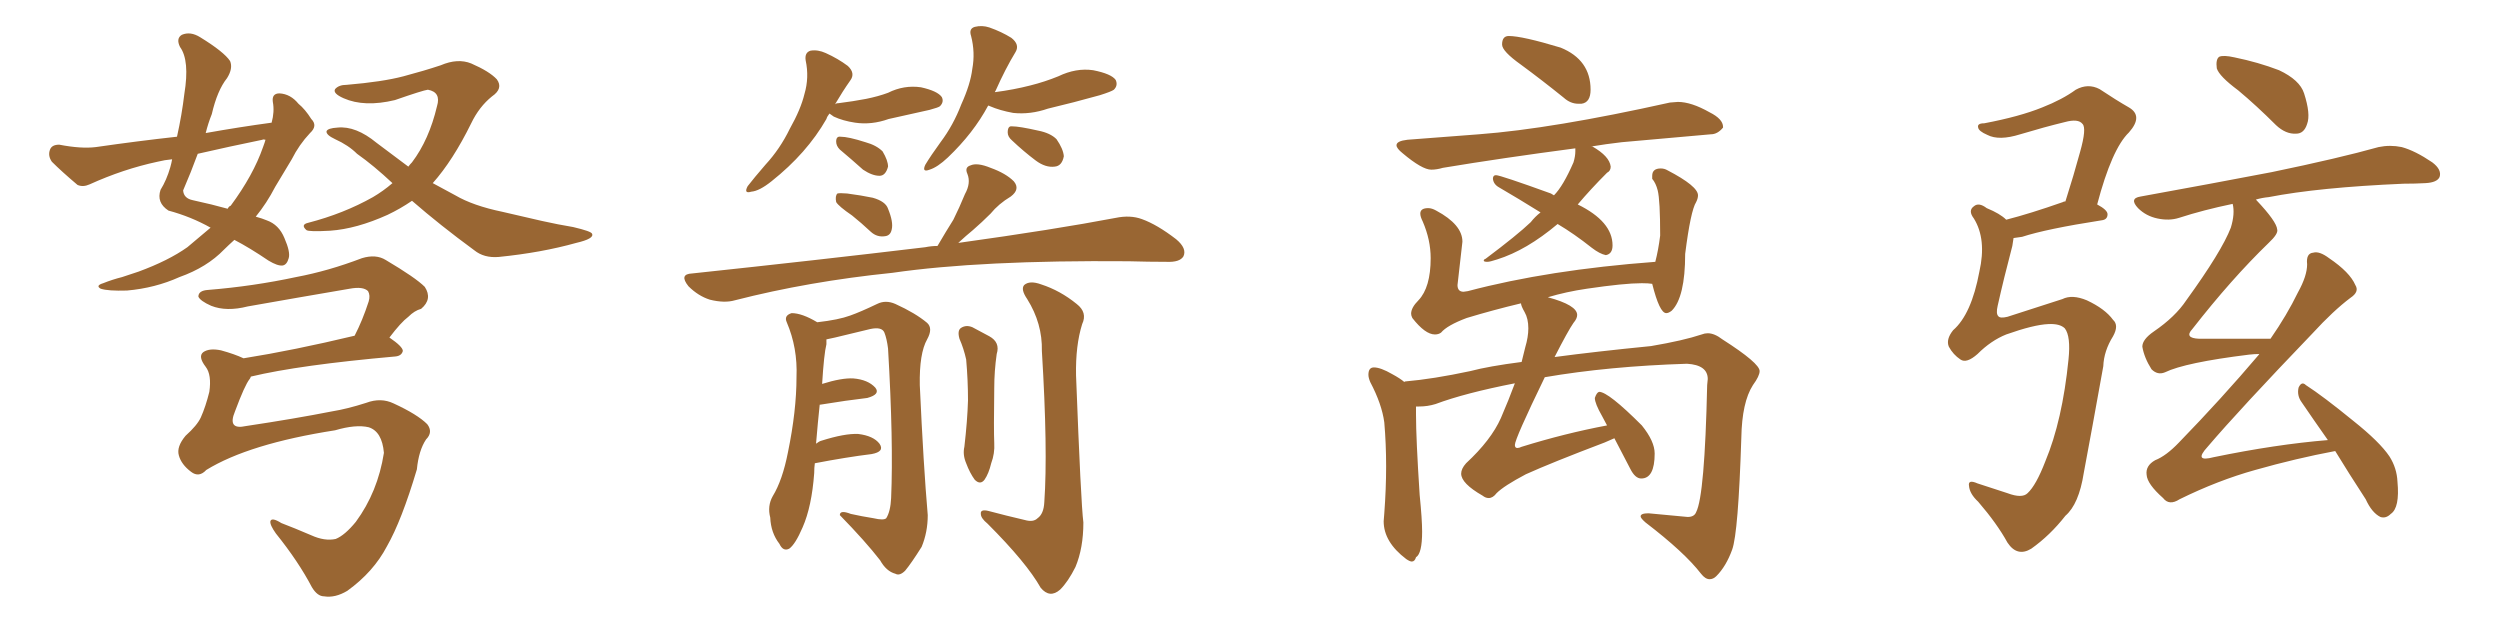 <svg xmlns="http://www.w3.org/2000/svg" xmlns:xlink="http://www.w3.org/1999/xlink" width="600" height="150"><path fill="#996633" padding="10" d="M65.19 29.44L65.19 29.44Q65.92 26.81 65.48 24.46L65.48 24.46Q65.19 22.41 67.09 22.41L67.09 22.41Q69.73 22.56 71.63 24.90L71.63 24.90Q73.24 26.22 74.71 28.56L74.71 28.56Q76.32 30.18 74.41 31.93L74.41 31.93Q71.78 34.72 70.02 38.23L70.02 38.23Q67.97 41.60 66.06 44.82L66.06 44.82Q64.01 48.78 61.38 52.00L61.38 52.00Q62.99 52.44 64.01 52.88L64.01 52.88Q66.94 53.91 68.26 57.13L68.26 57.13Q69.73 60.50 69.29 61.96L69.29 61.96Q68.85 63.57 67.82 63.72L67.82 63.72Q66.65 63.87 64.45 62.55L64.45 62.55Q59.91 59.47 56.25 57.57L56.25 57.57Q54.79 58.89 53.76 59.91L53.76 59.91Q49.66 64.16 43.07 66.50L43.07 66.50Q37.21 69.14 30.47 69.73L30.47 69.73Q25.93 69.87 24.17 69.29L24.17 69.29Q22.85 68.55 24.76 67.97L24.76 67.97Q26.95 67.09 29.30 66.50L29.30 66.50Q31.49 65.77 33.25 65.19L33.25 65.19Q40.43 62.55 44.97 59.33L44.97 59.33Q47.75 56.98 50.54 54.64L50.54 54.64Q45.85 52.00 40.43 50.54L40.43 50.54Q37.50 48.63 38.53 45.56L38.53 45.56Q39.99 43.21 40.87 40.14L40.87 40.14Q41.16 39.11 41.31 38.23L41.31 38.23Q39.55 38.38 37.79 38.82L37.79 38.82Q29.59 40.58 21.53 44.24L21.53 44.24Q19.92 44.97 18.60 44.38L18.60 44.38Q14.79 41.16 12.45 38.82L12.45 38.82Q11.43 37.35 12.01 35.89L12.01 35.89Q12.45 34.72 14.21 34.72L14.21 34.72Q19.48 35.74 23.00 35.30L23.00 35.30Q33.11 33.84 42.48 32.81L42.48 32.81Q43.65 27.54 44.24 22.56L44.24 22.56Q45.56 14.50 43.21 11.28L43.21 11.28Q42.19 9.23 43.65 8.35L43.65 8.35Q45.70 7.47 48.05 8.94L48.05 8.94Q53.76 12.45 55.22 14.65L55.22 14.65Q55.96 16.41 54.49 18.75L54.49 18.75Q52.15 21.68 50.83 27.39L50.83 27.39Q49.95 29.59 49.37 31.93L49.37 31.93Q57.57 30.47 65.19 29.44ZM62.99 33.54L62.99 33.54Q55.08 35.16 47.46 36.91L47.46 36.91Q45.85 41.31 43.95 45.70L43.95 45.70Q44.09 47.61 46.29 48.05L46.29 48.05Q50.98 49.07 54.64 50.10L54.64 50.10Q54.93 49.51 55.37 49.37L55.37 49.37Q60.79 42.04 63.13 35.30L63.13 35.30Q63.57 34.13 63.72 33.54L63.72 33.54Q63.13 33.40 62.99 33.54ZM98.88 48.19L98.88 48.19Q96.09 50.10 93.02 51.56L93.02 51.56Q85.55 54.93 79.25 55.37L79.25 55.37Q74.12 55.66 73.54 55.22L73.54 55.22Q72.07 53.91 73.97 53.47L73.97 53.47Q82.47 51.27 89.50 47.31L89.50 47.31Q91.99 45.85 94.19 43.95L94.19 43.95Q89.65 39.70 85.69 36.91L85.69 36.91Q83.64 34.86 80.42 33.40L80.42 33.40Q78.22 32.37 78.37 31.49L78.37 31.49Q78.66 30.76 81.01 30.62L81.01 30.62Q85.40 30.18 90.38 34.28L90.38 34.28Q94.34 37.21 98.00 39.99L98.00 39.99Q98.44 39.40 98.88 38.96L98.88 38.96Q102.98 33.54 104.88 25.49L104.88 25.49Q105.91 22.12 102.69 21.53L102.69 21.53Q101.51 21.68 94.78 24.02L94.78 24.02Q87.45 25.78 82.47 23.58L82.47 23.58Q79.83 22.41 80.42 21.39L80.42 21.39Q81.30 20.36 83.20 20.36L83.20 20.36Q91.85 19.63 96.83 18.31L96.83 18.31Q101.81 16.99 105.76 15.67L105.76 15.67Q109.86 13.92 113.09 15.23L113.09 15.23Q117.48 17.14 119.24 19.04L119.24 19.04Q120.85 21.24 118.07 23.14L118.07 23.14Q114.99 25.63 113.09 29.59L113.09 29.59Q108.69 38.53 103.86 43.95L103.86 43.95Q106.49 45.41 109.28 46.88L109.28 46.88Q113.53 49.37 120.56 50.83L120.56 50.83Q124.22 51.71 130.08 53.03L130.08 53.03Q134.03 53.91 137.55 54.49L137.55 54.49Q141.94 55.52 142.09 56.10L142.09 56.10Q142.68 57.28 138.28 58.30L138.28 58.30Q129.93 60.64 119.68 61.67L119.68 61.67Q116.16 61.96 113.82 60.06L113.82 60.06Q105.62 54.05 98.88 48.19ZM49.51 112.79L49.51 112.79L49.51 112.79Q47.75 114.70 45.85 113.23L45.85 113.23Q43.51 111.47 42.92 109.28L42.92 109.28Q42.33 107.23 44.53 104.59L44.53 104.59Q47.31 102.10 48.19 100.20L48.19 100.20Q49.37 97.56 50.24 94.04L50.24 94.04Q50.83 89.94 49.37 88.04L49.37 88.04Q47.46 85.55 48.78 84.52L48.78 84.52Q50.24 83.50 53.03 84.08L53.03 84.08Q56.25 84.96 58.45 85.99L58.45 85.99Q70.46 84.08 85.11 80.57L85.11 80.57Q87.01 76.90 88.48 72.36L88.48 72.36Q88.92 70.90 88.33 69.87L88.33 69.87Q87.16 68.70 83.94 69.29L83.94 69.29Q71.92 71.34 59.47 73.54L59.47 73.54Q54.35 74.85 50.68 73.39L50.68 73.39Q48.05 72.22 47.61 71.19L47.61 71.19Q47.61 69.73 49.95 69.58L49.95 69.58Q60.79 68.70 71.04 66.50L71.04 66.50Q78.81 65.04 86.87 61.96L86.87 61.96Q90.23 60.94 92.58 62.40L92.58 62.40Q99.76 66.65 101.95 68.85L101.95 68.85Q103.86 71.78 101.07 74.12L101.07 74.12Q99.46 74.56 98.00 76.03L98.00 76.03Q96.24 77.34 93.46 81.01L93.46 81.01Q96.68 83.20 96.68 84.23L96.68 84.23Q96.39 85.40 94.92 85.55L94.92 85.55Q71.78 87.60 60.21 90.38L60.21 90.38Q60.06 90.82 59.91 90.97L59.91 90.97Q58.74 92.43 56.40 98.73L56.40 98.73Q54.49 103.27 59.03 102.25L59.03 102.25Q70.75 100.49 79.69 98.73L79.69 98.73Q83.35 98.14 87.89 96.68L87.89 96.68Q91.41 95.36 94.48 96.83L94.48 96.83Q100.20 99.46 102.54 101.81L102.54 101.81Q104.00 103.71 102.25 105.47L102.25 105.47Q100.49 108.11 100.05 112.65L100.05 112.65Q96.39 124.95 92.87 131.10L92.87 131.10Q89.65 137.26 83.35 141.80L83.35 141.80Q80.42 143.55 77.78 143.12L77.78 143.12Q76.17 143.12 74.85 140.92L74.85 140.92Q71.63 134.77 66.21 128.03L66.21 128.03Q64.75 125.98 64.89 125.10L64.89 125.10Q65.19 124.07 67.53 125.54L67.53 125.54Q70.61 126.71 74.71 128.47L74.71 128.47Q77.93 129.93 80.57 129.35L80.57 129.35Q82.76 128.47 85.40 125.24L85.40 125.24Q90.67 118.07 92.14 108.69L92.14 108.69Q91.70 103.56 88.48 102.54L88.48 102.54Q85.40 101.81 80.42 103.27L80.42 103.27Q59.77 106.49 49.51 112.79ZM199.07 27.25L199.07 27.25Q198.49 27.98 198.34 28.56L198.34 28.56Q193.65 36.77 185.16 43.51L185.16 43.51Q182.23 45.85 180.32 46.00L180.32 46.00Q178.42 46.58 179.44 44.68L179.44 44.68Q180.91 42.77 183.69 39.55L183.69 39.55Q187.21 35.74 189.55 30.91L189.55 30.91Q192.19 26.22 193.07 22.56L193.07 22.56Q194.24 18.60 193.36 14.50L193.36 14.50Q193.07 12.60 194.53 12.16L194.53 12.16Q196.29 11.87 198.19 12.74L198.19 12.74Q201.12 14.06 203.47 15.82L203.47 15.82Q205.37 17.58 204.05 19.34L204.05 19.34Q202.29 21.83 200.39 25.05L200.39 25.05Q200.68 24.76 201.27 24.76L201.27 24.76Q204.79 24.32 207.86 23.73L207.86 23.73Q210.79 23.14 213.13 22.27L213.13 22.27Q216.94 20.36 221.04 20.95L221.04 20.95Q225 21.83 226.03 23.29L226.03 23.29Q226.61 24.46 225.59 25.49L225.59 25.49Q225.29 25.78 223.10 26.37L223.10 26.37Q217.82 27.54 213.28 28.56L213.28 28.56Q209.18 30.03 205.22 29.44L205.22 29.44Q202.29 29.00 200.10 27.98L200.10 27.98Q199.22 27.39 199.07 27.25ZM201.56 35.89L201.56 35.89Q200.68 35.01 200.68 33.98L200.68 33.98Q200.68 32.67 201.71 32.81L201.71 32.81Q203.61 32.81 207.71 34.13L207.71 34.13Q210.35 34.86 211.82 36.33L211.82 36.33Q213.13 38.53 213.13 39.99L213.13 39.99Q212.55 42.19 211.08 42.19L211.08 42.19Q209.33 42.19 207.13 40.72L207.13 40.72Q204.35 38.23 201.56 35.89ZM237.16 25.34L237.16 25.34Q233.64 31.93 227.49 37.79L227.49 37.79Q225 40.14 223.10 40.72L223.10 40.72Q221.19 41.46 222.07 39.55L222.07 39.55Q223.39 37.35 225.73 34.13L225.73 34.13Q228.81 30.03 230.71 25.05L230.71 25.05Q232.91 20.21 233.35 16.55L233.35 16.55Q234.08 12.60 233.06 8.64L233.06 8.64Q232.47 6.88 233.94 6.45L233.94 6.45Q235.69 6.01 237.45 6.59L237.45 6.59Q240.38 7.62 242.72 9.08L242.72 9.08Q244.78 10.69 243.75 12.45L243.75 12.45Q241.26 16.55 238.92 21.83L238.92 21.83Q238.77 21.97 238.77 22.12L238.77 22.12Q243.31 21.53 247.27 20.51L247.27 20.51Q250.78 19.63 254.00 18.31L254.00 18.31Q258.25 16.26 262.35 16.85L262.35 16.85Q266.75 17.72 267.77 19.19L267.77 19.19Q268.36 20.51 267.33 21.53L267.33 21.53Q266.75 21.97 263.96 22.85L263.96 22.85Q257.67 24.61 251.51 26.07L251.51 26.07Q247.27 27.54 243.16 27.10L243.16 27.10Q239.94 26.51 237.60 25.49L237.60 25.49Q237.30 25.34 237.16 25.34ZM242.87 33.69L242.87 33.69Q241.85 32.81 241.85 31.79L241.85 31.79Q241.85 30.18 242.87 30.32L242.87 30.32Q244.63 30.32 249.17 31.35L249.17 31.35Q252.10 31.93 253.56 33.40L253.56 33.40Q255.18 35.74 255.32 37.50L255.32 37.50Q254.88 39.84 253.13 39.99L253.13 39.99Q250.93 40.28 248.58 38.53L248.58 38.53Q245.65 36.33 242.87 33.69ZM204.49 51.71L204.49 51.71Q201.27 49.51 200.68 48.49L200.68 48.49Q200.39 47.02 200.98 46.44L200.98 46.44Q201.56 46.29 203.32 46.44L203.32 46.44Q206.69 46.88 209.47 47.46L209.47 47.46Q212.55 48.34 213.13 50.10L213.13 50.10Q214.45 53.32 214.01 55.08L214.01 55.08Q213.72 56.54 212.40 56.69L212.40 56.69Q210.50 56.98 209.03 55.66L209.03 55.66Q206.69 53.47 204.49 51.71ZM225 59.03L225 59.03Q227.05 55.52 228.81 52.73L228.81 52.73Q230.27 49.80 231.59 46.58L231.59 46.58Q233.06 43.95 232.18 41.75L232.18 41.75Q231.45 40.14 232.91 39.70L232.91 39.70Q234.52 38.96 237.74 40.28L237.74 40.28Q241.41 41.60 243.31 43.51L243.31 43.51Q244.92 45.41 242.58 47.17L242.58 47.17Q239.65 48.93 237.74 51.27L237.74 51.27Q235.69 53.32 233.50 55.22L233.50 55.22Q231.88 56.54 229.98 58.30L229.98 58.30Q253.13 55.08 267.77 52.29L267.77 52.29Q271.29 51.56 274.07 52.59L274.07 52.59Q277.73 53.91 282.28 57.42L282.28 57.42Q284.91 59.62 284.03 61.52L284.03 61.52Q283.15 62.99 279.93 62.84L279.93 62.84Q275.68 62.84 270.85 62.70L270.85 62.70Q235.40 62.40 214.16 65.48L214.16 65.48Q194.09 67.53 176.37 72.07L176.37 72.07Q173.88 72.80 170.36 71.92L170.36 71.92Q167.58 71.04 165.23 68.70L165.23 68.70Q162.89 65.77 166.11 65.63L166.11 65.63Q196.44 62.40 222.07 59.33L222.07 59.33Q223.54 59.03 225 59.03ZM195.56 111.18L195.56 111.18Q195.41 112.21 195.41 113.53L195.41 113.53Q194.82 121.58 192.63 126.56L192.63 126.56Q190.87 130.66 189.40 131.69L189.40 131.69Q187.94 132.42 187.06 130.52L187.06 130.52Q185.01 127.88 184.86 124.22L184.86 124.22Q184.13 121.44 185.45 119.09L185.45 119.09Q187.79 115.28 189.11 108.54L189.11 108.54Q191.16 98.58 191.16 90.53L191.16 90.53Q191.46 83.50 188.82 77.34L188.82 77.34Q188.09 75.73 189.99 75.15L189.99 75.15Q192.48 75.15 196.14 77.34L196.14 77.34Q201.27 76.76 204.05 75.73L204.05 75.73Q206.54 74.85 210.50 72.95L210.50 72.95Q212.55 71.92 214.89 72.95L214.89 72.95Q219.73 75.15 222.51 77.49L222.51 77.49Q223.97 78.81 222.51 81.45L222.51 81.45Q220.61 84.81 220.75 92.43L220.75 92.43Q221.63 111.77 222.66 123.63L222.66 123.63Q222.66 127.73 221.19 131.25L221.19 131.25Q218.70 135.21 217.24 136.96L217.24 136.96Q215.92 138.28 214.89 137.70L214.89 137.70Q212.70 137.11 211.23 134.47L211.23 134.47Q207.71 129.93 201.56 123.63L201.56 123.63Q201.56 122.31 204.20 123.34L204.20 123.34Q206.84 123.93 209.62 124.37L209.62 124.37Q212.11 124.95 212.70 124.37L212.70 124.37Q213.72 122.75 213.87 119.53L213.87 119.53Q214.45 106.05 213.13 83.64L213.13 83.64Q212.84 81.30 212.26 79.83L212.26 79.83Q211.67 78.37 208.89 78.96L208.89 78.96Q204.79 79.98 200.39 81.01L200.39 81.01Q198.93 81.30 198.34 81.45L198.34 81.45Q198.34 82.03 198.34 82.62L198.34 82.62Q197.75 84.96 197.31 92.14L197.31 92.14Q202.00 90.67 204.79 90.82L204.79 90.82Q208.30 91.11 210.06 93.02L210.06 93.02Q211.38 94.63 208.15 95.51L208.15 95.51Q203.17 96.09 196.88 97.12L196.88 97.12Q196.88 97.12 196.73 97.12L196.73 97.12Q196.29 101.22 195.85 106.49L195.85 106.49Q196.58 105.91 197.17 105.76L197.17 105.76Q202.73 104.00 205.96 104.15L205.96 104.15Q209.62 104.59 211.08 106.49L211.08 106.49Q212.40 108.40 209.18 108.98L209.18 108.98Q203.17 109.72 195.56 111.18ZM230.27 81.30L230.27 81.30Q229.69 79.25 230.71 78.66L230.71 78.66Q231.88 77.93 233.35 78.52L233.35 78.52Q235.55 79.69 237.45 80.71L237.45 80.71Q240.09 82.18 239.21 84.96L239.21 84.96Q238.62 89.06 238.62 93.16L238.62 93.16Q238.48 103.13 238.62 106.35L238.62 106.35Q238.77 108.84 237.89 111.18L237.89 111.18Q237.30 113.67 236.28 115.14L236.28 115.14Q235.25 116.46 233.94 115.14L233.94 115.14Q232.76 113.53 231.88 111.18L231.88 111.18Q231.01 109.13 231.45 107.23L231.45 107.23Q232.18 100.93 232.32 96.09L232.32 96.09Q232.32 91.26 231.88 86.28L231.88 86.28Q231.30 83.64 230.27 81.30ZM245.95 124.80L245.95 124.80L245.95 124.80Q248.00 125.39 249.02 124.37L249.02 124.37Q250.49 123.34 250.63 120.56L250.63 120.56Q251.51 108.11 250.05 84.23L250.05 84.23Q250.20 77.64 246.53 71.78L246.53 71.78Q244.92 69.43 245.80 68.41L245.80 68.41Q247.12 67.24 249.90 68.26L249.90 68.26Q254.44 69.73 258.40 72.95L258.40 72.95Q261.04 75 259.72 77.78L259.72 77.78Q258.11 82.91 258.25 90.09L258.25 90.09Q259.42 120.85 260.01 125.39L260.01 125.39Q260.01 131.54 258.11 136.08L258.11 136.08Q256.35 139.60 254.44 141.50L254.44 141.50Q251.95 143.70 249.76 141.06L249.76 141.06Q246.39 135.06 237.01 125.68L237.01 125.68Q235.40 124.37 235.40 123.34L235.40 123.34Q235.25 122.17 237.16 122.61L237.16 122.61Q241.55 123.78 245.95 124.80ZM379.54 24.90L379.54 24.90L378.81 24.90Q376.90 24.90 375.29 23.44L375.29 23.44Q370.02 19.19 365.04 15.53L365.04 15.53Q360.50 12.30 360.50 10.69L360.50 10.69Q360.50 8.64 362.11 8.64L362.11 8.64Q365.33 8.64 374.56 11.43L374.56 11.43Q381.74 14.36 381.74 21.53L381.74 21.53Q381.74 24.61 379.54 24.90ZM356.98 62.84L356.98 62.84Q356.10 62.84 356.10 62.55L356.10 62.55Q356.10 62.26 356.54 62.11L356.54 62.11Q364.16 56.40 367.38 53.32L367.38 53.32Q368.41 52.00 369.73 50.98L369.73 50.98Q364.31 47.61 359.77 44.97L359.77 44.97Q358.45 44.24 358.30 42.92L358.30 42.92Q358.30 42.04 359.03 42.04L359.03 42.04Q360.06 42.04 372.22 46.44L372.22 46.44L372.95 46.88Q375.15 44.68 377.64 38.96L377.64 38.96Q378.08 37.50 378.08 36.33L378.08 36.33L378.08 35.60Q360.35 37.94 346.29 40.28L346.29 40.28Q344.82 40.72 343.51 40.72L343.51 40.72Q341.31 40.72 336.62 36.77L336.62 36.77Q335.16 35.60 335.16 34.86L335.16 34.86Q335.16 33.84 337.79 33.54L337.79 33.54L354.93 32.23Q372.51 30.91 400.78 24.61L400.78 24.61L402.69 24.46Q405.91 24.46 410.30 26.95L410.30 26.95Q413.53 28.56 413.53 30.47L413.53 30.47L413.53 30.62Q412.21 32.23 410.60 32.23L410.60 32.23L389.21 34.13Q385.40 34.57 381.88 35.16L381.88 35.16L382.18 35.16Q386.28 37.50 386.57 39.99L386.57 39.99Q386.57 41.02 385.69 41.46L385.69 41.46Q381.74 45.41 378.66 49.07L378.66 49.07Q387.01 53.17 387.01 58.89L387.01 58.89Q387.01 60.94 385.40 61.23L385.40 61.23Q383.94 60.94 382.03 59.47L382.03 59.47Q377.78 56.10 373.83 53.76L373.83 53.76Q366.36 60.06 359.33 62.26L359.33 62.26Q357.57 62.84 356.98 62.84ZM410.30 139.01L410.30 139.01Q409.28 139.01 408.25 137.70L408.25 137.70Q404.30 132.57 394.92 125.39L394.92 125.39Q393.75 124.37 393.75 123.93L393.75 123.93Q393.75 123.19 395.65 123.19L395.65 123.19L405.03 124.07Q406.64 124.07 407.08 122.90L407.08 122.90Q409.13 118.95 409.72 92.43L409.72 92.43L409.86 90.97Q409.86 87.60 404.88 87.30L404.88 87.30Q386.13 87.89 370.75 90.53L370.75 90.53Q363.57 105.32 363.57 106.79L363.57 106.79Q363.57 107.52 364.16 107.52L364.16 107.52Q364.60 107.52 365.19 107.23L365.19 107.23Q375.59 104.00 385.69 102.10L385.69 102.10L384.52 99.90Q382.76 96.83 382.76 95.51L382.76 95.51Q383.20 94.19 383.79 94.04L383.79 94.04Q385.99 94.04 394.04 102.10L394.04 102.10Q397.12 105.91 397.12 108.84L397.12 108.84Q397.12 114.84 393.90 114.84L393.90 114.84Q392.43 114.84 391.26 112.50L391.26 112.50L387.45 105.18L385.11 106.20Q372.36 111.04 366.21 113.82L366.21 113.82Q360.94 116.60 359.18 118.36L359.18 118.36Q358.30 119.53 357.28 119.53L357.28 119.53Q356.54 119.53 355.81 118.95L355.81 118.95Q350.68 116.02 350.68 113.67L350.68 113.67Q350.68 112.50 351.86 111.18L351.86 111.18Q357.86 105.62 360.21 100.34L360.21 100.34Q362.11 95.95 363.57 91.99L363.57 91.99Q351.56 94.34 344.53 96.97L344.53 96.97Q342.63 97.56 340.58 97.56L340.58 97.56L339.84 97.56L339.84 99.46Q339.84 105.32 340.72 118.80L340.72 118.80Q341.31 124.66 341.31 127.59L341.31 127.59Q341.31 132.86 339.84 133.74L339.84 133.74Q339.55 134.77 338.82 134.77L338.82 134.77Q338.38 134.77 337.50 134.18L337.50 134.18Q332.08 130.08 332.08 125.10L332.08 125.10L332.23 123.19Q332.67 117.33 332.67 111.91L332.67 111.91Q332.67 106.49 332.23 101.37L332.23 101.37Q331.64 96.97 328.86 91.70L328.86 91.70Q328.42 90.67 328.42 89.94L328.42 89.94Q328.42 88.18 329.74 88.18L329.74 88.18Q331.35 88.18 334.13 89.79L334.13 89.79Q336.04 90.82 337.06 91.70L337.06 91.70Q337.06 91.55 337.21 91.55L337.21 91.55Q343.95 90.97 352.88 89.06L352.88 89.06Q357.28 87.89 365.19 86.87L365.19 86.87L366.06 83.35Q366.80 80.86 366.80 78.81L366.80 78.81Q366.80 76.46 365.92 74.93Q365.04 73.39 365.04 72.80L365.04 72.80Q358.30 74.41 352.00 76.32L352.00 76.32Q347.31 78.08 345.85 79.83L345.85 79.83Q345.26 80.27 344.38 80.27L344.38 80.27Q342.04 80.27 338.96 76.32L338.96 76.32Q338.67 75.73 338.67 75.29L338.67 75.29Q338.67 73.83 340.43 72.07L340.43 72.07Q343.36 68.99 343.36 61.96L343.36 61.96Q343.36 57.57 341.46 53.17L341.46 53.17Q340.87 52.00 340.87 51.27L340.87 51.27Q340.87 49.95 342.77 49.95L342.77 49.95Q343.65 49.95 344.68 50.54L344.68 50.54Q350.98 53.91 350.98 58.01L350.98 58.01L349.80 68.41Q349.80 70.02 351.27 70.02L351.27 70.02L352.29 69.87Q371.63 64.75 397.27 62.84L397.27 62.84Q398.00 60.06 398.44 56.54L398.44 56.54Q398.44 48.05 397.85 45.70L397.85 45.70Q397.41 43.95 396.53 42.92L396.53 42.92L396.53 42.19Q396.53 40.43 398.58 40.43L398.58 40.43Q399.46 40.43 400.20 40.87L400.20 40.87Q407.52 44.68 407.52 46.88L407.52 46.88Q407.52 47.61 407.08 48.49L407.08 48.49Q405.76 50.54 404.44 60.94L404.44 60.94Q404.44 71.34 401.22 74.56L401.22 74.56Q400.49 75.15 399.90 75.15L399.90 75.15Q398.29 75.15 396.53 68.12L396.53 68.12Q395.65 67.97 394.04 67.97L394.04 67.97Q389.79 67.97 380.86 69.29L380.86 69.29Q375.88 70.02 371.48 71.34L371.48 71.34Q378.52 73.24 378.52 75.59L378.52 75.59Q378.52 76.46 377.64 77.49L377.64 77.49Q376.32 79.39 373.10 85.69L373.10 85.69Q382.91 84.38 396.24 83.06L396.24 83.06Q404.00 81.74 408.40 80.27L408.40 80.27Q409.13 79.98 409.86 79.98L409.86 79.98Q411.47 79.98 413.38 81.45L413.38 81.45Q422.31 87.16 422.31 89.06L422.31 89.06Q422.31 90.23 420.70 92.43L420.70 92.43Q418.07 96.53 417.92 105.03L417.92 105.03Q417.19 127.88 415.72 131.91Q414.26 135.94 411.91 138.28L411.91 138.28Q411.18 139.01 410.30 139.01ZM491.60 77.78L491.60 77.78Q488.09 77.93 481.49 80.27L481.49 80.27Q477.83 81.74 474.61 84.96L474.61 84.96Q471.97 87.30 470.51 86.28L470.51 86.28Q468.75 85.11 467.72 83.20L467.72 83.20Q466.99 81.45 468.75 79.25L468.75 79.25Q473.14 75.44 475.05 65.19L475.05 65.19Q476.81 57.42 473.73 52.44L473.73 52.44Q472.27 50.54 473.73 49.51L473.73 49.51Q474.90 48.49 476.81 49.95L476.81 49.95Q480.03 51.27 481.49 52.73L481.49 52.73Q487.21 51.27 495.12 48.49L495.12 48.49Q495.26 48.34 495.70 48.34L495.70 48.34Q497.75 41.89 499.22 36.47L499.22 36.47Q500.83 30.76 499.80 29.74L499.80 29.74Q498.78 28.42 495.56 29.30L495.56 29.30Q490.72 30.47 484.86 32.23L484.86 32.23Q479.74 33.84 476.95 32.37L476.95 32.37Q474.90 31.49 474.76 30.62L474.76 30.62Q474.46 29.59 476.22 29.59L476.22 29.59Q484.72 27.98 490.14 25.78L490.14 25.78Q494.97 23.88 498.19 21.53L498.19 21.53Q501.12 19.92 503.91 21.39L503.91 21.39Q507.86 24.02 510.94 25.78L510.94 25.78Q514.45 27.83 510.94 31.79L510.94 31.79Q506.84 35.74 503.32 49.07L503.32 49.07Q505.81 50.39 505.81 51.42L505.81 51.42Q505.81 52.73 504.35 52.88L504.35 52.88Q491.16 54.93 485.30 56.84L485.30 56.84Q484.28 56.98 483.25 57.13L483.25 57.13Q483.11 58.01 482.96 59.03L482.96 59.03Q480.91 66.80 479.44 73.39L479.44 73.39Q479.00 75.29 479.59 75.88L479.59 75.88Q480.03 76.46 481.79 76.03L481.79 76.03Q492.19 72.66 494.97 71.78L494.97 71.78Q497.31 70.61 500.83 72.07L500.83 72.07Q505.22 74.12 507.13 76.76L507.13 76.76Q508.59 78.08 507.13 80.71L507.13 80.71Q504.93 84.23 504.79 87.89L504.79 87.89Q502.00 103.42 500.10 113.53L500.10 113.53Q498.93 121.00 495.70 123.78L495.70 123.78Q492.04 128.47 487.50 131.69L487.50 131.69Q484.13 133.74 481.79 130.22L481.79 130.22Q479.30 125.68 474.76 120.41L474.76 120.41Q472.71 118.51 472.56 116.60L472.56 116.60Q472.27 114.99 474.61 116.02L474.61 116.02Q477.83 117.04 481.79 118.36L481.79 118.36Q485.30 119.68 486.62 118.36L486.62 118.36Q488.67 116.46 490.87 110.74L490.87 110.74Q494.97 100.93 496.44 86.28L496.44 86.28Q497.02 80.71 495.56 78.81L495.56 78.81Q494.38 77.64 491.60 77.78ZM537.16 21.68L537.16 21.68Q532.62 18.31 532.03 16.41L532.03 16.41Q531.74 14.21 532.62 13.62L532.62 13.62Q533.64 13.18 536.28 13.77L536.28 13.77Q541.99 14.94 546.97 16.85L546.97 16.85Q551.95 19.19 552.98 22.41L552.98 22.41Q554.59 27.39 553.71 29.74L553.71 29.74Q552.98 32.08 551.07 32.08L551.07 32.08Q548.58 32.23 546.24 30.03L546.24 30.03Q541.55 25.34 537.16 21.68ZM560.45 108.25L560.45 108.25L560.45 108.25Q551.07 110.01 541.26 112.79L541.26 112.79Q532.32 115.28 523.10 119.82L523.10 119.82Q520.61 121.44 519.14 119.53L519.14 119.53Q515.33 116.16 515.19 113.96L515.19 113.96Q514.89 111.77 517.24 110.45L517.24 110.45Q519.87 109.42 522.95 106.20L522.95 106.20Q533.20 95.65 542.14 85.11L542.14 85.11Q542.14 84.96 542.29 84.96L542.29 84.96Q541.11 84.96 539.79 85.11L539.79 85.11Q524.41 87.01 519.58 89.36L519.58 89.36Q517.82 90.09 516.36 88.62L516.36 88.62Q514.60 85.84 514.16 83.20L514.16 83.20Q514.16 81.45 516.94 79.54L516.94 79.54Q522.07 76.03 524.71 72.07L524.71 72.07Q533.20 60.35 535.40 54.64L535.40 54.64Q536.43 51.27 535.84 48.93L535.84 48.93Q528.81 50.39 522.95 52.29L522.95 52.29Q520.61 53.03 517.82 52.44L517.82 52.44Q515.04 51.86 513.13 49.95L513.13 49.95Q510.94 47.61 513.72 47.17L513.72 47.17Q530.71 44.09 545.21 41.31L545.21 41.31Q561.47 37.94 570.85 35.30L570.85 35.30Q573.63 34.72 576.42 35.30L576.42 35.30Q579.64 36.18 583.74 38.96L583.74 38.96Q586.08 40.72 585.50 42.48L585.50 42.48Q584.91 43.80 582.13 43.95L582.13 43.95Q579.64 44.09 576.86 44.09L576.86 44.09Q556.49 44.97 544.48 47.31L544.48 47.31Q542.87 47.46 541.41 47.90L541.41 47.90Q541.41 47.90 541.55 48.05L541.55 48.05Q546.39 53.17 546.53 55.08L546.53 55.08Q546.83 56.10 544.48 58.30L544.48 58.30Q535.55 66.94 526.17 78.96L526.17 78.96Q524.12 81.15 527.78 81.30L527.78 81.30Q535.55 81.30 544.92 81.30L544.92 81.30Q548.88 75.59 551.51 70.17L551.51 70.17Q553.71 66.21 553.71 63.43L553.71 63.43Q553.42 60.79 555.18 60.64L555.18 60.64Q556.64 60.21 558.98 61.96L558.98 61.96Q563.96 65.33 565.28 68.41L565.28 68.41Q566.31 70.02 564.11 71.48L564.11 71.48Q560.01 74.56 555.03 79.98L555.03 79.98Q537.45 98.29 529.83 107.23L529.83 107.23Q526.32 111.04 531.30 109.72L531.30 109.72Q546.24 106.64 558.69 105.62L558.69 105.62Q555.18 100.63 552.39 96.53L552.39 96.53Q551.22 94.92 551.66 93.02L551.66 93.02Q552.39 91.41 553.42 92.43L553.42 92.43Q557.52 95.07 564.70 100.93L564.70 100.93Q571.14 106.05 573.49 109.57L573.49 109.57Q575.24 112.35 575.39 115.58L575.39 115.58Q575.98 121.88 573.78 123.34L573.78 123.34Q572.61 124.51 571.29 124.07L571.29 124.07Q569.24 123.05 567.77 119.82L567.77 119.82Q563.67 113.53 560.45 108.25Z"/></svg>